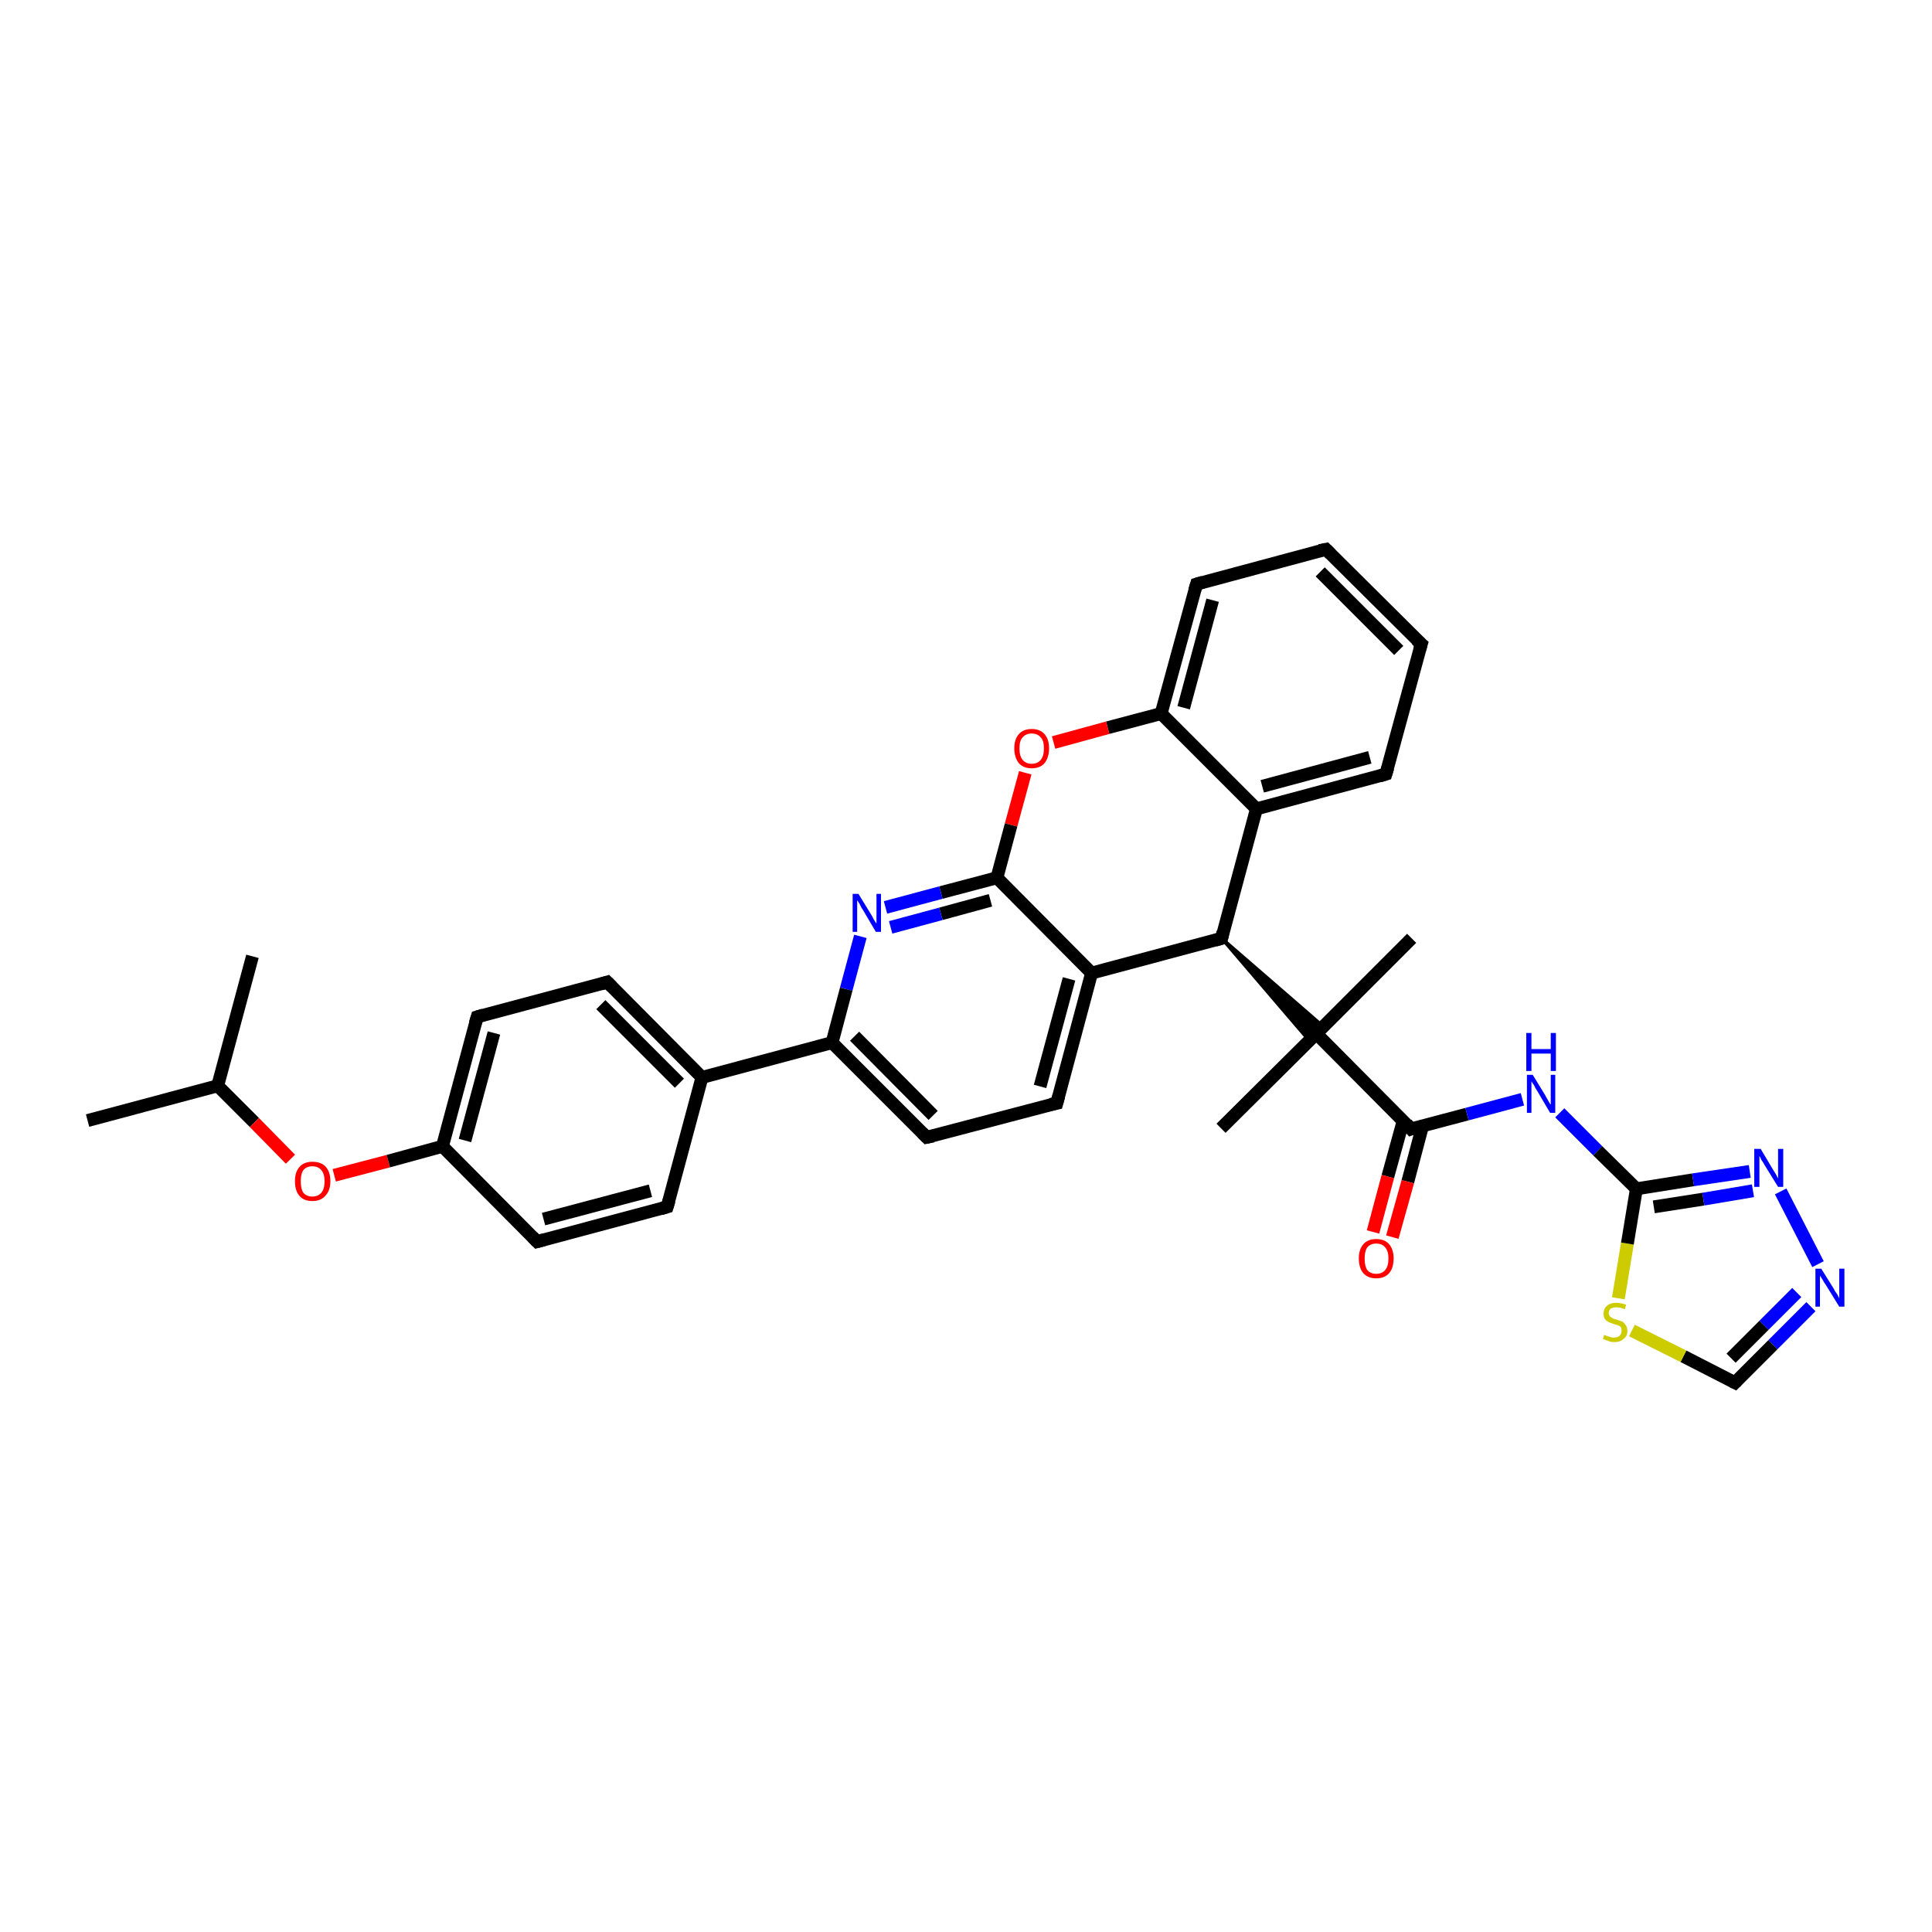 <?xml version='1.0' encoding='iso-8859-1'?>
<svg version='1.1' baseProfile='full'
              xmlns='http://www.w3.org/2000/svg'
                      xmlns:rdkit='http://www.rdkit.org/xml'
                      xmlns:xlink='http://www.w3.org/1999/xlink'
                  xml:space='preserve'
width='300px' height='300px' viewBox='0 0 300 300'>
<!-- END OF HEADER -->
<rect style='opacity:1.0;fill:#FFFFFF;stroke:none' width='300.0' height='300.0' x='0.0' y='0.0'> </rect>
<path class='bond-0 atom-0 atom-1' d='M 13.6,174.0 L 33.8,168.6' style='fill:none;fill-rule:evenodd;stroke:#000000;stroke-width:2.0px;stroke-linecap:butt;stroke-linejoin:miter;stroke-opacity:1' />
<path class='bond-1 atom-1 atom-2' d='M 33.8,168.6 L 39.2,148.5' style='fill:none;fill-rule:evenodd;stroke:#000000;stroke-width:2.0px;stroke-linecap:butt;stroke-linejoin:miter;stroke-opacity:1' />
<path class='bond-2 atom-1 atom-3' d='M 33.8,168.6 L 39.5,174.3' style='fill:none;fill-rule:evenodd;stroke:#000000;stroke-width:2.0px;stroke-linecap:butt;stroke-linejoin:miter;stroke-opacity:1' />
<path class='bond-2 atom-1 atom-3' d='M 39.5,174.3 L 45.1,180.0' style='fill:none;fill-rule:evenodd;stroke:#FF0000;stroke-width:2.0px;stroke-linecap:butt;stroke-linejoin:miter;stroke-opacity:1' />
<path class='bond-3 atom-3 atom-4' d='M 51.9,182.5 L 60.3,180.3' style='fill:none;fill-rule:evenodd;stroke:#FF0000;stroke-width:2.0px;stroke-linecap:butt;stroke-linejoin:miter;stroke-opacity:1' />
<path class='bond-3 atom-3 atom-4' d='M 60.3,180.3 L 68.7,178.0' style='fill:none;fill-rule:evenodd;stroke:#000000;stroke-width:2.0px;stroke-linecap:butt;stroke-linejoin:miter;stroke-opacity:1' />
<path class='bond-4 atom-4 atom-5' d='M 68.7,178.0 L 74.1,157.9' style='fill:none;fill-rule:evenodd;stroke:#000000;stroke-width:2.0px;stroke-linecap:butt;stroke-linejoin:miter;stroke-opacity:1' />
<path class='bond-4 atom-4 atom-5' d='M 72.2,177.1 L 76.7,160.4' style='fill:none;fill-rule:evenodd;stroke:#000000;stroke-width:2.0px;stroke-linecap:butt;stroke-linejoin:miter;stroke-opacity:1' />
<path class='bond-5 atom-5 atom-6' d='M 74.1,157.9 L 94.3,152.5' style='fill:none;fill-rule:evenodd;stroke:#000000;stroke-width:2.0px;stroke-linecap:butt;stroke-linejoin:miter;stroke-opacity:1' />
<path class='bond-6 atom-6 atom-7' d='M 94.3,152.5 L 109.0,167.3' style='fill:none;fill-rule:evenodd;stroke:#000000;stroke-width:2.0px;stroke-linecap:butt;stroke-linejoin:miter;stroke-opacity:1' />
<path class='bond-6 atom-6 atom-7' d='M 93.3,156.0 L 105.5,168.2' style='fill:none;fill-rule:evenodd;stroke:#000000;stroke-width:2.0px;stroke-linecap:butt;stroke-linejoin:miter;stroke-opacity:1' />
<path class='bond-7 atom-7 atom-8' d='M 109.0,167.3 L 103.6,187.4' style='fill:none;fill-rule:evenodd;stroke:#000000;stroke-width:2.0px;stroke-linecap:butt;stroke-linejoin:miter;stroke-opacity:1' />
<path class='bond-8 atom-8 atom-9' d='M 103.6,187.4 L 83.4,192.8' style='fill:none;fill-rule:evenodd;stroke:#000000;stroke-width:2.0px;stroke-linecap:butt;stroke-linejoin:miter;stroke-opacity:1' />
<path class='bond-8 atom-8 atom-9' d='M 101.0,184.9 L 84.4,189.3' style='fill:none;fill-rule:evenodd;stroke:#000000;stroke-width:2.0px;stroke-linecap:butt;stroke-linejoin:miter;stroke-opacity:1' />
<path class='bond-9 atom-7 atom-10' d='M 109.0,167.3 L 129.2,161.9' style='fill:none;fill-rule:evenodd;stroke:#000000;stroke-width:2.0px;stroke-linecap:butt;stroke-linejoin:miter;stroke-opacity:1' />
<path class='bond-10 atom-10 atom-11' d='M 129.2,161.9 L 143.9,176.6' style='fill:none;fill-rule:evenodd;stroke:#000000;stroke-width:2.0px;stroke-linecap:butt;stroke-linejoin:miter;stroke-opacity:1' />
<path class='bond-10 atom-10 atom-11' d='M 132.7,160.9 L 144.9,173.2' style='fill:none;fill-rule:evenodd;stroke:#000000;stroke-width:2.0px;stroke-linecap:butt;stroke-linejoin:miter;stroke-opacity:1' />
<path class='bond-11 atom-11 atom-12' d='M 143.9,176.6 L 164.1,171.3' style='fill:none;fill-rule:evenodd;stroke:#000000;stroke-width:2.0px;stroke-linecap:butt;stroke-linejoin:miter;stroke-opacity:1' />
<path class='bond-12 atom-12 atom-13' d='M 164.1,171.3 L 169.5,151.1' style='fill:none;fill-rule:evenodd;stroke:#000000;stroke-width:2.0px;stroke-linecap:butt;stroke-linejoin:miter;stroke-opacity:1' />
<path class='bond-12 atom-12 atom-13' d='M 161.5,168.7 L 166.0,152.0' style='fill:none;fill-rule:evenodd;stroke:#000000;stroke-width:2.0px;stroke-linecap:butt;stroke-linejoin:miter;stroke-opacity:1' />
<path class='bond-13 atom-13 atom-14' d='M 169.5,151.1 L 189.7,145.7' style='fill:none;fill-rule:evenodd;stroke:#000000;stroke-width:2.0px;stroke-linecap:butt;stroke-linejoin:miter;stroke-opacity:1' />
<path class='bond-14 atom-14 atom-15' d='M 189.7,145.7 L 195.1,125.6' style='fill:none;fill-rule:evenodd;stroke:#000000;stroke-width:2.0px;stroke-linecap:butt;stroke-linejoin:miter;stroke-opacity:1' />
<path class='bond-15 atom-15 atom-16' d='M 195.1,125.6 L 215.2,120.2' style='fill:none;fill-rule:evenodd;stroke:#000000;stroke-width:2.0px;stroke-linecap:butt;stroke-linejoin:miter;stroke-opacity:1' />
<path class='bond-15 atom-15 atom-16' d='M 196.0,122.1 L 212.7,117.6' style='fill:none;fill-rule:evenodd;stroke:#000000;stroke-width:2.0px;stroke-linecap:butt;stroke-linejoin:miter;stroke-opacity:1' />
<path class='bond-16 atom-16 atom-17' d='M 215.2,120.2 L 220.7,100.0' style='fill:none;fill-rule:evenodd;stroke:#000000;stroke-width:2.0px;stroke-linecap:butt;stroke-linejoin:miter;stroke-opacity:1' />
<path class='bond-17 atom-17 atom-18' d='M 220.7,100.0 L 205.9,85.3' style='fill:none;fill-rule:evenodd;stroke:#000000;stroke-width:2.0px;stroke-linecap:butt;stroke-linejoin:miter;stroke-opacity:1' />
<path class='bond-17 atom-17 atom-18' d='M 217.2,101.0 L 205.0,88.8' style='fill:none;fill-rule:evenodd;stroke:#000000;stroke-width:2.0px;stroke-linecap:butt;stroke-linejoin:miter;stroke-opacity:1' />
<path class='bond-18 atom-18 atom-19' d='M 205.9,85.3 L 185.8,90.7' style='fill:none;fill-rule:evenodd;stroke:#000000;stroke-width:2.0px;stroke-linecap:butt;stroke-linejoin:miter;stroke-opacity:1' />
<path class='bond-19 atom-19 atom-20' d='M 185.8,90.7 L 180.3,110.8' style='fill:none;fill-rule:evenodd;stroke:#000000;stroke-width:2.0px;stroke-linecap:butt;stroke-linejoin:miter;stroke-opacity:1' />
<path class='bond-19 atom-19 atom-20' d='M 188.3,93.2 L 183.8,109.9' style='fill:none;fill-rule:evenodd;stroke:#000000;stroke-width:2.0px;stroke-linecap:butt;stroke-linejoin:miter;stroke-opacity:1' />
<path class='bond-20 atom-20 atom-21' d='M 180.3,110.8 L 172.0,113.0' style='fill:none;fill-rule:evenodd;stroke:#000000;stroke-width:2.0px;stroke-linecap:butt;stroke-linejoin:miter;stroke-opacity:1' />
<path class='bond-20 atom-20 atom-21' d='M 172.0,113.0 L 163.6,115.3' style='fill:none;fill-rule:evenodd;stroke:#FF0000;stroke-width:2.0px;stroke-linecap:butt;stroke-linejoin:miter;stroke-opacity:1' />
<path class='bond-21 atom-21 atom-22' d='M 159.2,120.0 L 157.0,128.1' style='fill:none;fill-rule:evenodd;stroke:#FF0000;stroke-width:2.0px;stroke-linecap:butt;stroke-linejoin:miter;stroke-opacity:1' />
<path class='bond-21 atom-21 atom-22' d='M 157.0,128.1 L 154.8,136.3' style='fill:none;fill-rule:evenodd;stroke:#000000;stroke-width:2.0px;stroke-linecap:butt;stroke-linejoin:miter;stroke-opacity:1' />
<path class='bond-22 atom-22 atom-23' d='M 154.8,136.3 L 146.1,138.6' style='fill:none;fill-rule:evenodd;stroke:#000000;stroke-width:2.0px;stroke-linecap:butt;stroke-linejoin:miter;stroke-opacity:1' />
<path class='bond-22 atom-22 atom-23' d='M 146.1,138.6 L 137.5,140.9' style='fill:none;fill-rule:evenodd;stroke:#0000FF;stroke-width:2.0px;stroke-linecap:butt;stroke-linejoin:miter;stroke-opacity:1' />
<path class='bond-22 atom-22 atom-23' d='M 153.8,139.8 L 146.1,141.9' style='fill:none;fill-rule:evenodd;stroke:#000000;stroke-width:2.0px;stroke-linecap:butt;stroke-linejoin:miter;stroke-opacity:1' />
<path class='bond-22 atom-22 atom-23' d='M 146.1,141.9 L 138.3,144.0' style='fill:none;fill-rule:evenodd;stroke:#0000FF;stroke-width:2.0px;stroke-linecap:butt;stroke-linejoin:miter;stroke-opacity:1' />
<path class='bond-23 atom-14 atom-24' d='M 189.7,145.7 L 205.5,159.4 L 204.4,160.5 Z' style='fill:#000000;fill-rule:evenodd;fill-opacity:1;stroke:#000000;stroke-width:0.5px;stroke-linecap:butt;stroke-linejoin:miter;stroke-opacity:1;' />
<path class='bond-23 atom-14 atom-24' d='M 189.7,145.7 L 204.4,160.5 L 203.3,161.6 Z' style='fill:#000000;fill-rule:evenodd;fill-opacity:1;stroke:#000000;stroke-width:0.5px;stroke-linecap:butt;stroke-linejoin:miter;stroke-opacity:1;' />
<path class='bond-24 atom-24 atom-25' d='M 204.4,160.5 L 219.2,145.7' style='fill:none;fill-rule:evenodd;stroke:#000000;stroke-width:2.0px;stroke-linecap:butt;stroke-linejoin:miter;stroke-opacity:1' />
<path class='bond-25 atom-24 atom-26' d='M 204.4,160.5 L 189.6,175.2' style='fill:none;fill-rule:evenodd;stroke:#000000;stroke-width:2.0px;stroke-linecap:butt;stroke-linejoin:miter;stroke-opacity:1' />
<path class='bond-26 atom-24 atom-27' d='M 204.4,160.5 L 219.1,175.3' style='fill:none;fill-rule:evenodd;stroke:#000000;stroke-width:2.0px;stroke-linecap:butt;stroke-linejoin:miter;stroke-opacity:1' />
<path class='bond-27 atom-27 atom-28' d='M 217.9,174.0 L 215.5,182.7' style='fill:none;fill-rule:evenodd;stroke:#000000;stroke-width:2.0px;stroke-linecap:butt;stroke-linejoin:miter;stroke-opacity:1' />
<path class='bond-27 atom-27 atom-28' d='M 215.5,182.7 L 213.2,191.3' style='fill:none;fill-rule:evenodd;stroke:#FF0000;stroke-width:2.0px;stroke-linecap:butt;stroke-linejoin:miter;stroke-opacity:1' />
<path class='bond-27 atom-27 atom-28' d='M 220.9,174.8 L 218.6,183.5' style='fill:none;fill-rule:evenodd;stroke:#000000;stroke-width:2.0px;stroke-linecap:butt;stroke-linejoin:miter;stroke-opacity:1' />
<path class='bond-27 atom-27 atom-28' d='M 218.6,183.5 L 216.2,192.1' style='fill:none;fill-rule:evenodd;stroke:#FF0000;stroke-width:2.0px;stroke-linecap:butt;stroke-linejoin:miter;stroke-opacity:1' />
<path class='bond-28 atom-27 atom-29' d='M 219.1,175.3 L 227.8,173.0' style='fill:none;fill-rule:evenodd;stroke:#000000;stroke-width:2.0px;stroke-linecap:butt;stroke-linejoin:miter;stroke-opacity:1' />
<path class='bond-28 atom-27 atom-29' d='M 227.8,173.0 L 236.4,170.7' style='fill:none;fill-rule:evenodd;stroke:#0000FF;stroke-width:2.0px;stroke-linecap:butt;stroke-linejoin:miter;stroke-opacity:1' />
<path class='bond-29 atom-29 atom-30' d='M 242.2,172.8 L 248.1,178.7' style='fill:none;fill-rule:evenodd;stroke:#0000FF;stroke-width:2.0px;stroke-linecap:butt;stroke-linejoin:miter;stroke-opacity:1' />
<path class='bond-29 atom-29 atom-30' d='M 248.1,178.7 L 254.1,184.6' style='fill:none;fill-rule:evenodd;stroke:#000000;stroke-width:2.0px;stroke-linecap:butt;stroke-linejoin:miter;stroke-opacity:1' />
<path class='bond-30 atom-30 atom-31' d='M 254.1,184.6 L 262.9,183.2' style='fill:none;fill-rule:evenodd;stroke:#000000;stroke-width:2.0px;stroke-linecap:butt;stroke-linejoin:miter;stroke-opacity:1' />
<path class='bond-30 atom-30 atom-31' d='M 262.9,183.2 L 271.7,181.9' style='fill:none;fill-rule:evenodd;stroke:#0000FF;stroke-width:2.0px;stroke-linecap:butt;stroke-linejoin:miter;stroke-opacity:1' />
<path class='bond-30 atom-30 atom-31' d='M 256.8,187.4 L 264.5,186.2' style='fill:none;fill-rule:evenodd;stroke:#000000;stroke-width:2.0px;stroke-linecap:butt;stroke-linejoin:miter;stroke-opacity:1' />
<path class='bond-30 atom-30 atom-31' d='M 264.5,186.2 L 272.2,184.9' style='fill:none;fill-rule:evenodd;stroke:#0000FF;stroke-width:2.0px;stroke-linecap:butt;stroke-linejoin:miter;stroke-opacity:1' />
<path class='bond-31 atom-31 atom-32' d='M 276.5,185.0 L 282.3,196.3' style='fill:none;fill-rule:evenodd;stroke:#0000FF;stroke-width:2.0px;stroke-linecap:butt;stroke-linejoin:miter;stroke-opacity:1' />
<path class='bond-32 atom-32 atom-33' d='M 281.2,202.9 L 275.3,208.8' style='fill:none;fill-rule:evenodd;stroke:#0000FF;stroke-width:2.0px;stroke-linecap:butt;stroke-linejoin:miter;stroke-opacity:1' />
<path class='bond-32 atom-32 atom-33' d='M 275.3,208.8 L 269.4,214.7' style='fill:none;fill-rule:evenodd;stroke:#000000;stroke-width:2.0px;stroke-linecap:butt;stroke-linejoin:miter;stroke-opacity:1' />
<path class='bond-32 atom-32 atom-33' d='M 279.0,200.7 L 273.9,205.8' style='fill:none;fill-rule:evenodd;stroke:#0000FF;stroke-width:2.0px;stroke-linecap:butt;stroke-linejoin:miter;stroke-opacity:1' />
<path class='bond-32 atom-32 atom-33' d='M 273.9,205.8 L 268.8,210.9' style='fill:none;fill-rule:evenodd;stroke:#000000;stroke-width:2.0px;stroke-linecap:butt;stroke-linejoin:miter;stroke-opacity:1' />
<path class='bond-33 atom-33 atom-34' d='M 269.4,214.7 L 261.4,210.6' style='fill:none;fill-rule:evenodd;stroke:#000000;stroke-width:2.0px;stroke-linecap:butt;stroke-linejoin:miter;stroke-opacity:1' />
<path class='bond-33 atom-33 atom-34' d='M 261.4,210.6 L 253.4,206.6' style='fill:none;fill-rule:evenodd;stroke:#CCCC00;stroke-width:2.0px;stroke-linecap:butt;stroke-linejoin:miter;stroke-opacity:1' />
<path class='bond-34 atom-9 atom-4' d='M 83.4,192.8 L 68.7,178.0' style='fill:none;fill-rule:evenodd;stroke:#000000;stroke-width:2.0px;stroke-linecap:butt;stroke-linejoin:miter;stroke-opacity:1' />
<path class='bond-35 atom-23 atom-10' d='M 133.6,145.4 L 131.4,153.6' style='fill:none;fill-rule:evenodd;stroke:#0000FF;stroke-width:2.0px;stroke-linecap:butt;stroke-linejoin:miter;stroke-opacity:1' />
<path class='bond-35 atom-23 atom-10' d='M 131.4,153.6 L 129.2,161.9' style='fill:none;fill-rule:evenodd;stroke:#000000;stroke-width:2.0px;stroke-linecap:butt;stroke-linejoin:miter;stroke-opacity:1' />
<path class='bond-36 atom-34 atom-30' d='M 251.3,201.6 L 252.7,193.1' style='fill:none;fill-rule:evenodd;stroke:#CCCC00;stroke-width:2.0px;stroke-linecap:butt;stroke-linejoin:miter;stroke-opacity:1' />
<path class='bond-36 atom-34 atom-30' d='M 252.7,193.1 L 254.1,184.6' style='fill:none;fill-rule:evenodd;stroke:#000000;stroke-width:2.0px;stroke-linecap:butt;stroke-linejoin:miter;stroke-opacity:1' />
<path class='bond-37 atom-22 atom-13' d='M 154.8,136.3 L 169.5,151.1' style='fill:none;fill-rule:evenodd;stroke:#000000;stroke-width:2.0px;stroke-linecap:butt;stroke-linejoin:miter;stroke-opacity:1' />
<path class='bond-38 atom-20 atom-15' d='M 180.3,110.8 L 195.1,125.6' style='fill:none;fill-rule:evenodd;stroke:#000000;stroke-width:2.0px;stroke-linecap:butt;stroke-linejoin:miter;stroke-opacity:1' />
<path d='M 73.8,158.9 L 74.1,157.9 L 75.1,157.6' style='fill:none;stroke:#000000;stroke-width:2.0px;stroke-linecap:butt;stroke-linejoin:miter;stroke-opacity:1;' />
<path d='M 93.3,152.8 L 94.3,152.5 L 95.0,153.2' style='fill:none;stroke:#000000;stroke-width:2.0px;stroke-linecap:butt;stroke-linejoin:miter;stroke-opacity:1;' />
<path d='M 103.9,186.4 L 103.6,187.4 L 102.6,187.7' style='fill:none;stroke:#000000;stroke-width:2.0px;stroke-linecap:butt;stroke-linejoin:miter;stroke-opacity:1;' />
<path d='M 84.5,192.5 L 83.4,192.8 L 82.7,192.1' style='fill:none;stroke:#000000;stroke-width:2.0px;stroke-linecap:butt;stroke-linejoin:miter;stroke-opacity:1;' />
<path d='M 143.2,175.9 L 143.9,176.6 L 144.9,176.4' style='fill:none;stroke:#000000;stroke-width:2.0px;stroke-linecap:butt;stroke-linejoin:miter;stroke-opacity:1;' />
<path d='M 163.1,171.5 L 164.1,171.3 L 164.4,170.2' style='fill:none;stroke:#000000;stroke-width:2.0px;stroke-linecap:butt;stroke-linejoin:miter;stroke-opacity:1;' />
<path d='M 188.7,146.0 L 189.7,145.7 L 189.9,144.7' style='fill:none;stroke:#000000;stroke-width:2.0px;stroke-linecap:butt;stroke-linejoin:miter;stroke-opacity:1;' />
<path d='M 214.2,120.5 L 215.2,120.2 L 215.5,119.2' style='fill:none;stroke:#000000;stroke-width:2.0px;stroke-linecap:butt;stroke-linejoin:miter;stroke-opacity:1;' />
<path d='M 220.4,101.0 L 220.7,100.0 L 219.9,99.3' style='fill:none;stroke:#000000;stroke-width:2.0px;stroke-linecap:butt;stroke-linejoin:miter;stroke-opacity:1;' />
<path d='M 206.6,86.0 L 205.9,85.3 L 204.9,85.5' style='fill:none;stroke:#000000;stroke-width:2.0px;stroke-linecap:butt;stroke-linejoin:miter;stroke-opacity:1;' />
<path d='M 186.8,90.4 L 185.8,90.7 L 185.5,91.7' style='fill:none;stroke:#000000;stroke-width:2.0px;stroke-linecap:butt;stroke-linejoin:miter;stroke-opacity:1;' />
<path d='M 218.4,174.5 L 219.1,175.3 L 219.6,175.1' style='fill:none;stroke:#000000;stroke-width:2.0px;stroke-linecap:butt;stroke-linejoin:miter;stroke-opacity:1;' />
<path d='M 269.7,214.4 L 269.4,214.7 L 269.0,214.5' style='fill:none;stroke:#000000;stroke-width:2.0px;stroke-linecap:butt;stroke-linejoin:miter;stroke-opacity:1;' />
<path class='atom-3' d='M 45.8 183.4
Q 45.8 182.0, 46.5 181.2
Q 47.2 180.4, 48.5 180.4
Q 49.9 180.4, 50.6 181.2
Q 51.3 182.0, 51.3 183.4
Q 51.3 184.9, 50.5 185.7
Q 49.8 186.5, 48.5 186.5
Q 47.2 186.5, 46.5 185.7
Q 45.8 184.9, 45.8 183.4
M 48.5 185.8
Q 49.4 185.8, 49.9 185.2
Q 50.4 184.6, 50.4 183.4
Q 50.4 182.3, 49.9 181.7
Q 49.4 181.1, 48.5 181.1
Q 47.6 181.1, 47.1 181.7
Q 46.7 182.3, 46.7 183.4
Q 46.7 184.6, 47.1 185.2
Q 47.6 185.8, 48.5 185.8
' fill='#FF0000'/>
<path class='atom-21' d='M 157.5 116.2
Q 157.5 114.8, 158.2 114.0
Q 158.9 113.2, 160.2 113.2
Q 161.5 113.2, 162.2 114.0
Q 162.9 114.8, 162.9 116.2
Q 162.9 117.6, 162.2 118.5
Q 161.5 119.3, 160.2 119.3
Q 158.9 119.3, 158.2 118.5
Q 157.5 117.6, 157.5 116.2
M 160.2 118.6
Q 161.1 118.6, 161.6 118.0
Q 162.1 117.4, 162.1 116.2
Q 162.1 115.0, 161.6 114.5
Q 161.1 113.9, 160.2 113.9
Q 159.3 113.9, 158.8 114.5
Q 158.3 115.0, 158.3 116.2
Q 158.3 117.4, 158.8 118.0
Q 159.3 118.6, 160.2 118.6
' fill='#FF0000'/>
<path class='atom-23' d='M 133.3 138.8
L 135.2 141.9
Q 135.4 142.2, 135.7 142.8
Q 136.0 143.3, 136.1 143.4
L 136.1 138.8
L 136.8 138.8
L 136.8 144.7
L 136.0 144.7
L 134.0 141.3
Q 133.7 140.9, 133.5 140.4
Q 133.2 139.9, 133.1 139.8
L 133.1 144.7
L 132.4 144.7
L 132.4 138.8
L 133.3 138.8
' fill='#0000FF'/>
<path class='atom-28' d='M 211.0 195.4
Q 211.0 194.0, 211.7 193.2
Q 212.4 192.4, 213.7 192.4
Q 215.0 192.4, 215.7 193.2
Q 216.4 194.0, 216.4 195.4
Q 216.4 196.9, 215.7 197.7
Q 215.0 198.5, 213.7 198.5
Q 212.4 198.5, 211.7 197.7
Q 211.0 196.9, 211.0 195.4
M 213.7 197.8
Q 214.6 197.8, 215.1 197.2
Q 215.6 196.6, 215.6 195.4
Q 215.6 194.3, 215.1 193.7
Q 214.6 193.1, 213.7 193.1
Q 212.8 193.1, 212.3 193.7
Q 211.9 194.3, 211.9 195.4
Q 211.9 196.6, 212.3 197.2
Q 212.8 197.8, 213.7 197.8
' fill='#FF0000'/>
<path class='atom-29' d='M 238.0 166.9
L 239.9 170.0
Q 240.1 170.4, 240.4 170.9
Q 240.7 171.5, 240.8 171.5
L 240.8 166.9
L 241.5 166.9
L 241.5 172.8
L 240.7 172.8
L 238.7 169.4
Q 238.4 169.0, 238.2 168.5
Q 237.9 168.1, 237.8 167.9
L 237.8 172.8
L 237.1 172.8
L 237.1 166.9
L 238.0 166.9
' fill='#0000FF'/>
<path class='atom-29' d='M 237.0 160.4
L 237.8 160.4
L 237.8 162.9
L 240.8 162.9
L 240.8 160.4
L 241.6 160.4
L 241.6 166.3
L 240.8 166.3
L 240.8 163.6
L 237.8 163.6
L 237.8 166.3
L 237.0 166.3
L 237.0 160.4
' fill='#0000FF'/>
<path class='atom-31' d='M 273.4 178.4
L 275.3 181.6
Q 275.5 181.9, 275.8 182.4
Q 276.1 183.0, 276.1 183.0
L 276.1 178.4
L 276.9 178.4
L 276.9 184.3
L 276.1 184.3
L 274.0 180.9
Q 273.8 180.5, 273.5 180.1
Q 273.3 179.6, 273.2 179.5
L 273.2 184.3
L 272.4 184.3
L 272.4 178.4
L 273.4 178.4
' fill='#0000FF'/>
<path class='atom-32' d='M 282.8 197.0
L 284.8 200.2
Q 284.9 200.5, 285.3 201.0
Q 285.6 201.6, 285.6 201.6
L 285.6 197.0
L 286.4 197.0
L 286.4 202.9
L 285.6 202.9
L 283.5 199.5
Q 283.2 199.1, 283.0 198.7
Q 282.7 198.2, 282.6 198.1
L 282.6 202.9
L 281.9 202.9
L 281.9 197.0
L 282.8 197.0
' fill='#0000FF'/>
<path class='atom-34' d='M 249.1 207.3
Q 249.2 207.3, 249.4 207.4
Q 249.7 207.5, 250.0 207.6
Q 250.3 207.7, 250.6 207.7
Q 251.2 207.7, 251.5 207.4
Q 251.8 207.1, 251.8 206.7
Q 251.8 206.3, 251.7 206.1
Q 251.5 205.9, 251.3 205.8
Q 251.0 205.7, 250.6 205.6
Q 250.1 205.4, 249.8 205.3
Q 249.4 205.1, 249.2 204.8
Q 249.0 204.5, 249.0 204.0
Q 249.0 203.2, 249.5 202.8
Q 250.0 202.3, 251.0 202.3
Q 251.7 202.3, 252.5 202.6
L 252.3 203.3
Q 251.6 203.0, 251.0 203.0
Q 250.5 203.0, 250.1 203.2
Q 249.8 203.5, 249.8 203.9
Q 249.8 204.2, 250.0 204.4
Q 250.2 204.6, 250.4 204.7
Q 250.6 204.8, 251.0 204.9
Q 251.6 205.1, 251.9 205.2
Q 252.2 205.4, 252.4 205.7
Q 252.7 206.1, 252.7 206.7
Q 252.7 207.5, 252.1 207.9
Q 251.6 208.4, 250.7 208.4
Q 250.1 208.4, 249.7 208.2
Q 249.3 208.1, 248.9 207.9
L 249.1 207.3
' fill='#CCCC00'/>
</svg>
